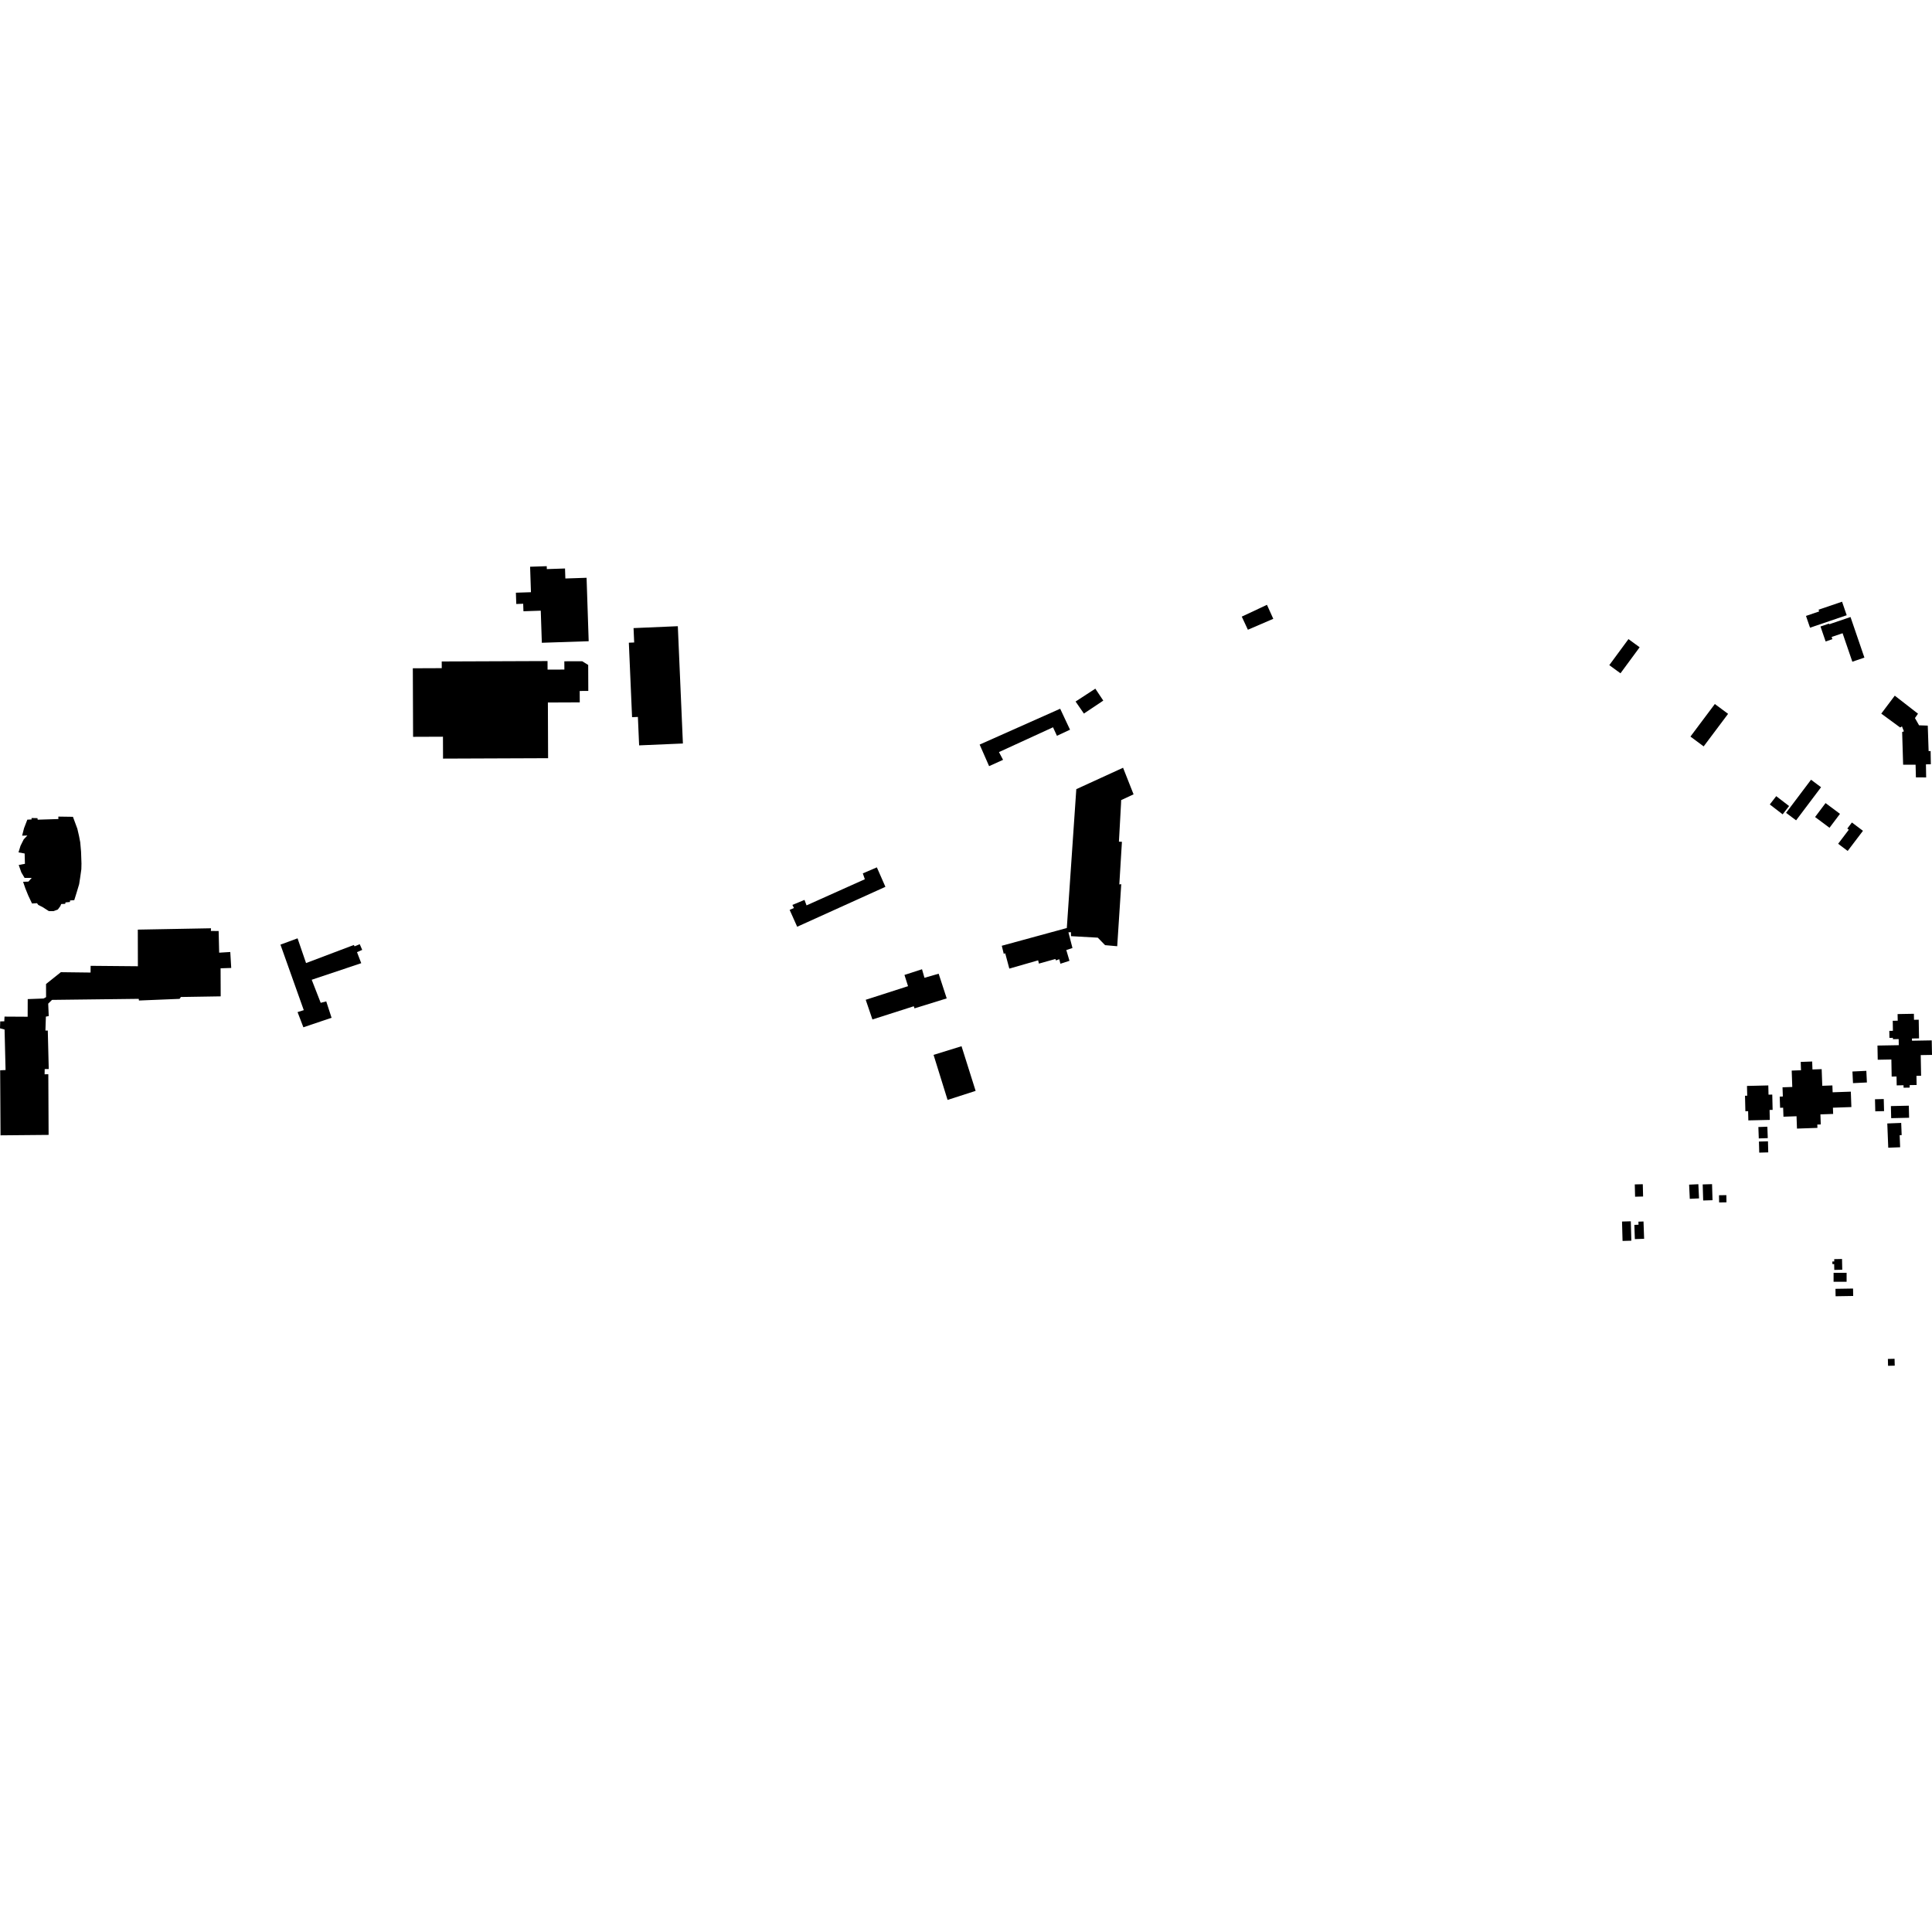 <?xml version="1.0" encoding="utf-8" standalone="no"?>
<!DOCTYPE svg PUBLIC "-//W3C//DTD SVG 1.1//EN"
  "http://www.w3.org/Graphics/SVG/1.1/DTD/svg11.dtd">
<!-- Created with matplotlib (https://matplotlib.org/) -->
<svg height="288pt" version="1.1" viewBox="0 0 288 288" width="288pt" xmlns="http://www.w3.org/2000/svg" xmlns:xlink="http://www.w3.org/1999/xlink">
 <defs>
  <style type="text/css">
*{stroke-linecap:butt;stroke-linejoin:round;}
  </style>
 </defs>
 <g id="figure_1">
  <g id="patch_1">
   <path d="M 0 288 
L 288 288 
L 288 0 
L 0 0 
z
" style="fill:none;opacity:0;"/>
  </g>
  <g id="axes_1">
   <g id="PatchCollection_1">
    <path clip-path="url(#p6480d48f73)" d="M 272.675 93.059 
L 275.853 91.979 
L 277.924 98.028 
L 276.125 98.64 
L 274.671 94.396 
L 273.039 94.951 
L 273.151 95.28 
L 272.143 95.622 
L 271.378 93.39 
L 272.642 92.961 
L 272.675 93.059 
"/>
    <path clip-path="url(#p6480d48f73)" d="M 271.178 91.148 
L 271.089 90.887 
L 274.593 89.696 
L 275.284 91.712 
L 269.818 93.57 
L 269.215 91.815 
L 271.178 91.148 
"/>
    <path clip-path="url(#p6480d48f73)" d="M 4.075 122.182 
L 3.582 123.462 
L 3.3 124.574 
L 4.08 124.545 
L 3.541 125.116 
L 3.059 126.082 
L 2.759 127.061 
L 3.674 127.229 
L 3.716 128.766 
L 2.789 128.946 
L 3.188 130.064 
L 3.666 130.866 
L 4.728 130.865 
L 4.239 131.419 
L 3.443 131.448 
L 3.774 132.417 
L 4.206 133.485 
L 4.773 134.682 
L 5.518 134.638 
L 5.706 134.899 
L 6.324 135.203 
L 7.279 135.816 
L 7.977 135.822 
L 8.621 135.58 
L 8.994 135.078 
L 9.121 134.763 
L 9.718 134.735 
L 9.764 134.521 
L 10.428 134.461 
L 10.44 134.229 
L 11.071 134.185 
L 11.403 133.122 
L 11.796 131.81 
L 11.961 130.75 
L 12.125 129.573 
L 12.145 128.731 
L 12.084 126.964 
L 11.961 125.56 
L 11.78 124.621 
L 11.53 123.534 
L 10.872 121.76 
L 8.698 121.728 
L 8.703 122.092 
L 5.619 122.19 
L 5.582 121.959 
L 4.702 121.94 
L 4.705 122.156 
L 4.075 122.182 
"/>
    <path clip-path="url(#p6480d48f73)" d="M 61.539 99.619 
L 61.578 109.837 
L 66.031 109.82 
L 66.043 113.085 
L 81.704 113.024 
L 81.672 104.719 
L 86.423 104.7 
L 86.416 103.002 
L 87.696 102.996 
L 87.681 99.123 
L 86.784 98.569 
L 84.125 98.578 
L 84.13 99.811 
L 81.625 99.821 
L 81.619 98.543 
L 65.847 98.604 
L 65.851 99.602 
L 61.539 99.619 
"/>
    <path clip-path="url(#p6480d48f73)" d="M 79.022 84.482 
L 79.148 88.279 
L 76.903 88.353 
L 76.96 90.036 
L 77.991 90 
L 78.028 91.119 
L 80.61 91.033 
L 80.77 95.817 
L 87.754 95.586 
L 87.69 93.649 
L 87.466 86.93 
L 87.44 86.13 
L 84.277 86.235 
L 84.227 84.744 
L 81.515 84.834 
L 81.501 84.4 
L 79.022 84.482 
"/>
    <path clip-path="url(#p6480d48f73)" d="M 94.443 93.63 
L 94.536 95.774 
L 93.741 95.807 
L 94.221 106.91 
L 95.09 106.872 
L 95.273 111.112 
L 101.799 110.832 
L 101.042 93.346 
L 94.443 93.63 
"/>
    <path clip-path="url(#p6480d48f73)" d="M 281.449 203.6 
L 281.424 202.575 
L 282.419 202.551 
L 282.445 203.576 
L 281.449 203.6 
"/>
    <path clip-path="url(#p6480d48f73)" d="M 281.478 171.087 
L 281.335 167.473 
L 283.408 167.392 
L 283.479 169.209 
L 283.18 169.22 
L 283.251 171.019 
L 281.478 171.087 
"/>
    <path clip-path="url(#p6480d48f73)" d="M 281.873 164.882 
L 284.544 164.823 
L 284.586 166.622 
L 281.914 166.683 
L 281.873 164.882 
"/>
    <path clip-path="url(#p6480d48f73)" d="M 279.546 165.664 
L 279.501 163.863 
L 280.807 163.831 
L 280.854 165.632 
L 279.546 165.664 
"/>
    <path clip-path="url(#p6480d48f73)" d="M 266.247 121.17 
L 269.967 116.233 
L 271.462 117.351 
L 267.742 122.286 
L 266.247 121.17 
"/>
    <path clip-path="url(#p6480d48f73)" d="M 263.82 119.92 
L 264.779 118.683 
L 266.695 120.156 
L 265.736 121.392 
L 263.82 119.92 
"/>
    <path clip-path="url(#p6480d48f73)" d="M 270.572 121.793 
L 272.132 119.715 
L 274.283 121.318 
L 272.721 123.396 
L 270.572 121.793 
"/>
    <path clip-path="url(#p6480d48f73)" d="M 251.991 109.798 
L 255.629 104.946 
L 257.602 106.412 
L 253.962 111.264 
L 251.991 109.798 
"/>
    <path clip-path="url(#p6480d48f73)" d="M 279.871 155.859 
L 283.047 155.803 
L 283.031 154.896 
L 282.177 154.912 
L 282.174 154.707 
L 281.655 154.717 
L 281.637 153.671 
L 282.174 153.663 
L 282.148 152.168 
L 282.889 152.154 
L 282.87 151.166 
L 285.301 151.123 
L 285.317 152.018 
L 286.019 152.005 
L 286.068 154.789 
L 285.013 154.808 
L 285.018 155.139 
L 287.961 155.088 
L 288 157.253 
L 286.32 157.282 
L 286.375 160.362 
L 285.683 160.375 
L 285.707 161.737 
L 284.669 161.755 
L 284.676 162.126 
L 283.763 162.142 
L 283.756 161.777 
L 282.738 161.795 
L 282.714 160.471 
L 281.987 160.484 
L 281.942 157.937 
L 279.909 157.974 
L 279.871 155.859 
"/>
    <path clip-path="url(#p6480d48f73)" d="M 276.14 159.728 
L 278.212 159.627 
L 278.296 161.362 
L 276.224 161.461 
L 276.14 159.728 
"/>
    <path clip-path="url(#p6480d48f73)" d="M 265.298 163.47 
L 265.766 163.453 
L 265.718 162.083 
L 267.172 162.033 
L 267.086 159.59 
L 268.473 159.54 
L 268.43 158.298 
L 270.138 158.237 
L 270.18 159.423 
L 271.554 159.376 
L 271.643 161.856 
L 273.152 161.803 
L 273.188 162.826 
L 275.9 162.731 
L 275.982 165.027 
L 273.231 165.123 
L 273.264 166.053 
L 271.367 166.119 
L 271.419 167.618 
L 270.902 167.636 
L 270.92 168.131 
L 267.873 168.238 
L 267.807 166.397 
L 265.857 166.465 
L 265.809 165.121 
L 265.357 165.138 
L 265.298 163.47 
"/>
    <path clip-path="url(#p6480d48f73)" d="M 260.42 161.878 
L 263.598 161.803 
L 263.63 163.181 
L 264.189 163.167 
L 264.242 165.447 
L 263.789 165.458 
L 263.823 166.941 
L 260.622 167.015 
L 260.59 165.639 
L 260.18 165.649 
L 260.125 163.343 
L 260.455 163.336 
L 260.42 161.878 
"/>
    <path clip-path="url(#p6480d48f73)" d="M 262.179 169.705 
L 262.118 168.004 
L 263.458 167.956 
L 263.519 169.658 
L 262.179 169.705 
"/>
    <path clip-path="url(#p6480d48f73)" d="M 262.202 170.168 
L 263.547 170.134 
L 263.59 171.784 
L 262.246 171.821 
L 262.202 170.168 
"/>
    <path clip-path="url(#p6480d48f73)" d="M 276.061 122.607 
L 277.709 123.848 
L 275.43 126.85 
L 274.01 125.779 
L 275.599 123.684 
L 275.373 123.512 
L 276.061 122.607 
"/>
    <path clip-path="url(#p6480d48f73)" d="M 273.435 189.304 
L 273.416 188.432 
L 273.154 188.438 
L 273.145 188.05 
L 273.429 188.043 
L 273.423 187.7 
L 274.588 187.675 
L 274.622 189.278 
L 273.435 189.304 
"/>
    <path clip-path="url(#p6480d48f73)" d="M 273.329 191.07 
L 273.329 189.732 
L 275.271 189.734 
L 275.27 191.072 
L 273.329 191.07 
"/>
    <path clip-path="url(#p6480d48f73)" d="M 273.629 193.231 
L 273.611 192.123 
L 276.232 192.081 
L 276.25 193.189 
L 273.629 193.231 
"/>
    <path clip-path="url(#p6480d48f73)" d="M 239.895 99.151 
L 242.754 95.27 
L 244.419 96.487 
L 241.562 100.367 
L 239.895 99.151 
"/>
    <path clip-path="url(#p6480d48f73)" d="M 280.437 106.379 
L 282.451 103.702 
L 285.912 106.39 
L 285.459 107.041 
L 286.074 108.122 
L 287.369 108.166 
L 287.496 111.966 
L 287.795 111.961 
L 287.827 113.928 
L 287.097 113.94 
L 287.129 115.89 
L 285.602 115.881 
L 285.554 113.998 
L 283.696 113.995 
L 283.551 109.121 
L 283.814 109.018 
L 283.52 108.28 
L 283.258 108.448 
L 280.437 106.379 
"/>
    <path clip-path="url(#p6480d48f73)" d="M 243.705 184.712 
L 245.087 184.664 
L 244.995 182.084 
L 244.236 182.111 
L 244.252 182.567 
L 243.631 182.59 
L 243.705 184.712 
"/>
    <path clip-path="url(#p6480d48f73)" d="M 241.872 184.984 
L 241.793 182.093 
L 243.102 182.057 
L 243.182 184.949 
L 241.872 184.984 
"/>
    <path clip-path="url(#p6480d48f73)" d="M 243.74 178.392 
L 243.695 176.558 
L 244.888 176.529 
L 244.934 178.362 
L 243.74 178.392 
"/>
    <path clip-path="url(#p6480d48f73)" d="M 251.794 176.593 
L 253.172 176.528 
L 253.273 178.641 
L 251.894 178.706 
L 251.794 176.593 
"/>
    <path clip-path="url(#p6480d48f73)" d="M 256.25 178.174 
L 257.345 178.156 
L 257.362 179.229 
L 256.267 179.247 
L 256.25 178.174 
"/>
    <path clip-path="url(#p6480d48f73)" d="M 253.818 176.56 
L 255.212 176.519 
L 255.284 178.913 
L 253.89 178.955 
L 253.818 176.56 
"/>
    <path clip-path="url(#p6480d48f73)" d="M 0.079 169.242 
L 7.246 169.177 
L 7.203 160.134 
L 6.649 160.143 
L 6.663 159.366 
L 7.266 159.356 
L 7.124 153.621 
L 6.772 153.627 
L 6.84 151.546 
L 7.265 151.464 
L 7.186 149.611 
L 7.755 149.051 
L 20.681 148.896 
L 20.711 149.146 
L 26.769 148.898 
L 26.965 148.62 
L 32.899 148.525 
L 32.883 144.342 
L 34.468 144.291 
L 34.328 141.913 
L 32.67 142.015 
L 32.593 138.785 
L 31.436 138.778 
L 31.455 138.377 
L 20.542 138.577 
L 20.554 144.037 
L 13.51 143.974 
L 13.501 144.977 
L 9.073 144.922 
L 6.862 146.685 
L 6.869 148.64 
L 6.495 148.846 
L 4.132 148.935 
L 4.123 151.564 
L 0.676 151.544 
L 0.638 152.247 
L 0.034 152.257 
L 0 153.285 
L 0.682 153.473 
L 0.829 159.509 
L 0.024 159.547 
L 0.079 169.242 
"/>
    <path clip-path="url(#p6480d48f73)" d="M 41.807 140.816 
L 45.283 150.582 
L 44.357 150.872 
L 45.223 153.137 
L 49.426 151.717 
L 48.632 149.275 
L 47.806 149.489 
L 46.467 146.053 
L 53.849 143.58 
L 53.218 141.937 
L 53.993 141.599 
L 53.628 140.753 
L 52.853 141.066 
L 52.748 140.867 
L 45.623 143.562 
L 44.357 139.875 
L 41.807 140.816 
"/>
    <path clip-path="url(#p6480d48f73)" d="M 159.028 138.338 
L 149.333 140.983 
L 149.628 142.187 
L 149.843 142.098 
L 150.457 144.389 
L 154.757 143.156 
L 154.867 143.643 
L 157.325 142.956 
L 157.415 143.171 
L 157.904 142.99 
L 158.074 143.663 
L 159.425 143.225 
L 158.951 141.621 
L 159.87 141.318 
L 159.27 138.981 
L 159.645 138.961 
L 159.655 139.552 
L 163.645 139.775 
L 164.733 140.893 
L 166.541 141.053 
L 167.143 131.804 
L 166.855 131.838 
L 167.244 125.487 
L 166.796 125.466 
L 167.109 119.819 
L 167.129 119.272 
L 168.979 118.409 
L 167.413 114.447 
L 160.443 117.639 
L 159.028 138.338 
"/>
    <path clip-path="url(#p6480d48f73)" d="M 139.165 157.249 
L 141.253 163.964 
L 145.435 162.615 
L 143.334 155.958 
L 139.165 157.249 
"/>
    <path clip-path="url(#p6480d48f73)" d="M 136.217 150 
L 130.051 151.971 
L 129.051 149.037 
L 135.36 147.007 
L 134.827 145.332 
L 137.443 144.484 
L 137.81 145.759 
L 139.924 145.15 
L 141.124 148.828 
L 136.323 150.316 
L 136.217 150 
"/>
    <path clip-path="url(#p6480d48f73)" d="M 118.834 138.149 
L 131.986 132.197 
L 130.712 129.296 
L 128.618 130.194 
L 128.92 131.066 
L 120.229 134.963 
L 119.926 134.147 
L 118.118 134.896 
L 118.356 135.352 
L 117.711 135.636 
L 118.834 138.149 
"/>
    <path clip-path="url(#p6480d48f73)" d="M 146.035 110.993 
L 147.444 114.208 
L 149.524 113.267 
L 148.912 112.113 
L 156.972 108.415 
L 157.556 109.685 
L 159.506 108.776 
L 158.04 105.649 
L 146.035 110.993 
"/>
    <path clip-path="url(#p6480d48f73)" d="M 160.334 104.577 
L 161.576 106.37 
L 164.464 104.438 
L 163.279 102.659 
L 160.334 104.577 
"/>
    <path clip-path="url(#p6480d48f73)" d="M 186.02 93.875 
L 189.807 92.245 
L 188.864 90.16 
L 185.108 91.919 
L 186.02 93.875 
"/>
   </g>
  </g>
 </g>
 <defs>
  <clipPath id="p6480d48f73">
   <rect height="119.201" width="288" x="0" y="84.4"/>
  </clipPath>
 </defs>
</svg>
